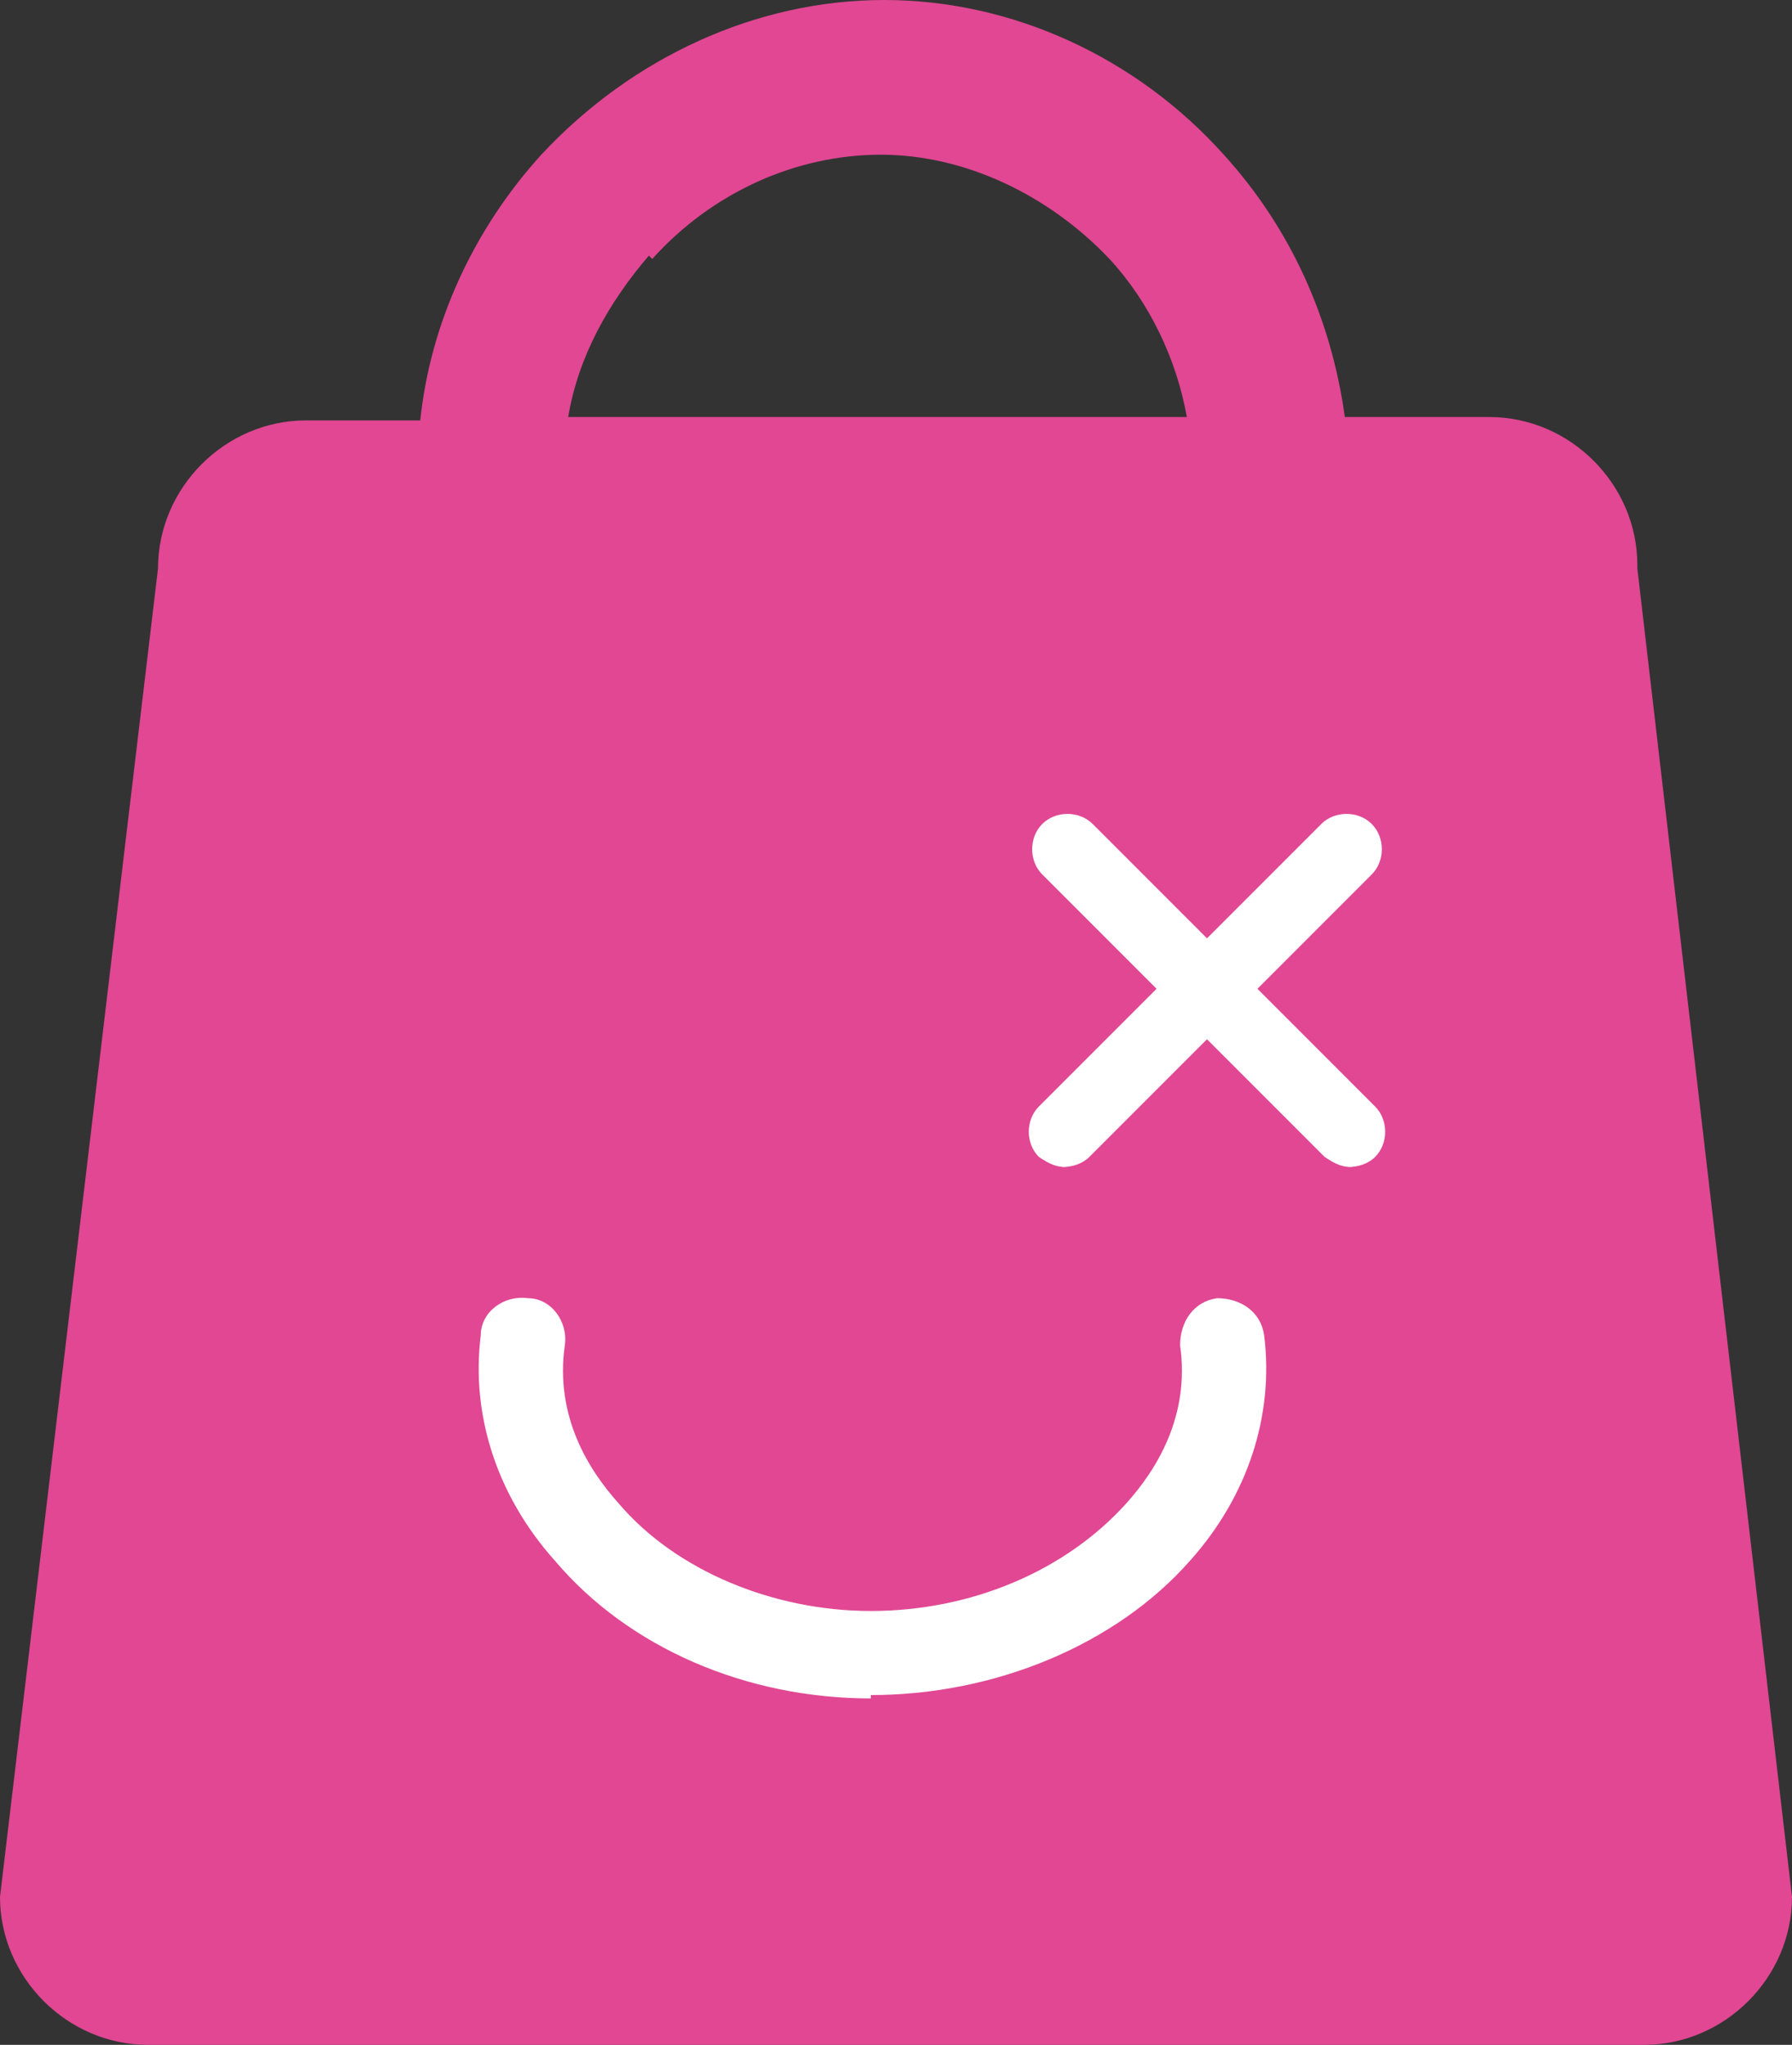 <?xml version="1.0" encoding="UTF-8"?>
<svg id="Camada_1" data-name="Camada 1" xmlns="http://www.w3.org/2000/svg" version="1.1" viewBox="0 0 53.3 60.8">
  <rect x="0" y="0" width="53.3" height="60.8" fill="#333333" stroke="none"/>
  <defs>
    <style>
      .cls-1 {
        fill: #e14793;
      }

      .cls-1, .cls-2 {
        stroke-width: 0px;
      }

      .cls-2 {
        fill: #fff;
      }
    </style>
  </defs>
  <path class="cls-1" d="M48.7,16.8c0-2.4-2-4.4-4.4-4.4h-4.3c-.4-2.9-1.6-5.6-3.6-7.8C33.8,1.7,30.1,0,26.3,0c0,0,0,0,0,0-3.8,0-7.5,1.7-10.2,4.6-2,2.2-3.3,5-3.6,7.9h-3.4c-2.4,0-4.4,2-4.4,4.4L0,56.4c0,2.4,2,4.4,4.4,4.4h44.5c2.4,0,4.4-2,4.4-4.4l-4.6-39.5ZM19.4,7.7c1.8-2,4.3-3.1,6.8-3.1,2.5,0,5,1.2,6.8,3.1,1.2,1.3,2,3,2.3,4.7h-18.4c.3-1.8,1.2-3.4,2.4-4.8Z"/>
  <path class="cls-2" d="M25.9,50.5s0,0,0,0c-3.7,0-7.2-1.5-9.4-4.1-1.7-1.9-2.5-4.3-2.2-6.7,0-.7.7-1.2,1.4-1.1.7,0,1.2.7,1.1,1.4-.3,2.1.7,3.7,1.6,4.7,1.7,2,4.6,3.2,7.5,3.2,3,0,5.8-1.2,7.6-3.2.9-1,1.9-2.6,1.6-4.7,0-.7.4-1.3,1.1-1.4.7,0,1.3.4,1.4,1.1.3,2.4-.5,4.8-2.2,6.7-2.2,2.5-5.8,4-9.5,4Z"/>
  <g>
    <path class="cls-2" d="M40.2,34.7c-.3,0-.5-.1-.8-.3l-8.4-8.4c-.4-.4-.4-1.1,0-1.5.4-.4,1.1-.4,1.5,0l8.4,8.4c.4.4.4,1.1,0,1.5-.2.2-.5.3-.8.3Z"/>
    <path class="cls-2" d="M31.7,34.7c-.3,0-.5-.1-.8-.3-.4-.4-.4-1.1,0-1.5l8.4-8.4c.4-.4,1.1-.4,1.5,0,.4.4.4,1.1,0,1.5l-8.4,8.4c-.2.2-.5.3-.8.3Z"/>
  </g>
</svg>